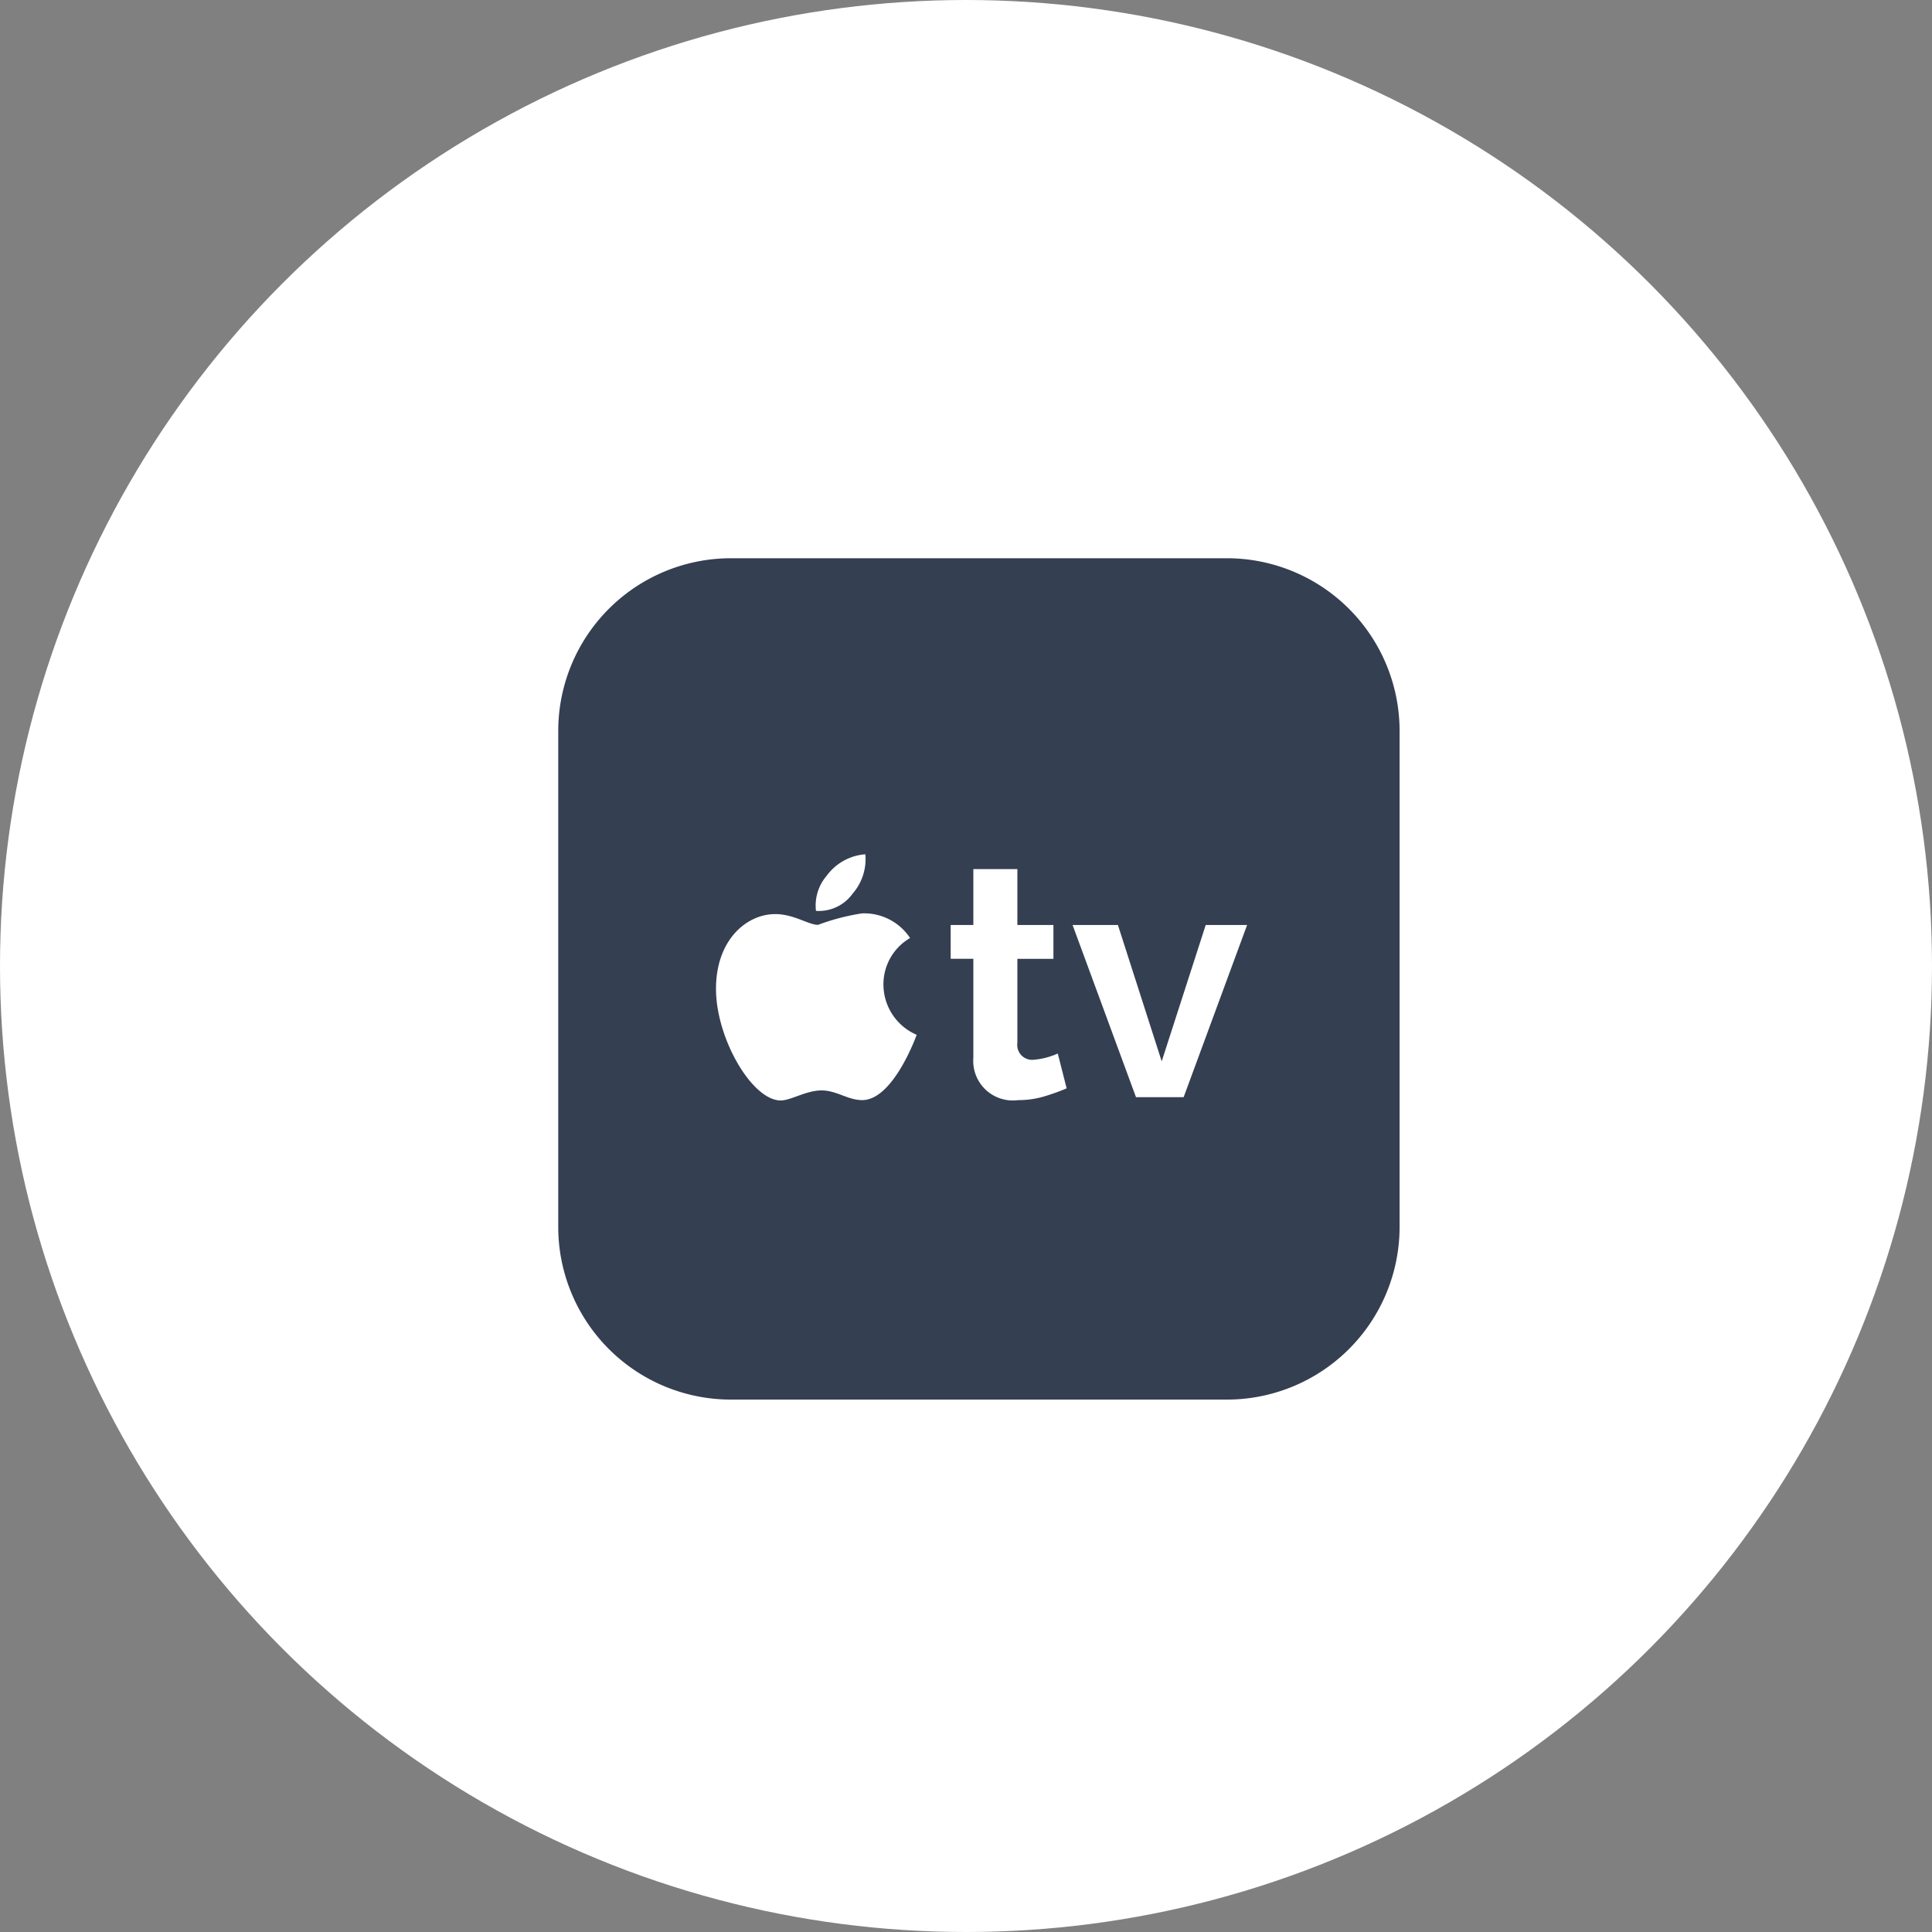 <svg xmlns="http://www.w3.org/2000/svg" width="75" height="75" viewBox="0 0 75 75">
    <rect x="0" y="0" width="75" height="75" fill="#808080" stroke="none"/>
    <g data-name="Group 20188" transform="translate(-488 -3351)">
        <circle data-name="Ellipse 604" cx="37.5" cy="37.5" r="37.5" transform="translate(488 3351)" style="fill:#fff"/>
        <g data-name="Group 19477">
            <path data-name="Path 16331" d="M25.961 0H6.7A6.705 6.705 0 0 0 0 6.7v19.261a6.705 6.705 0 0 0 6.7 6.7h19.261a6.705 6.705 0 0 0 6.7-6.7V6.7a6.705 6.705 0 0 0-6.7-6.7zM10.422 12.324a2.045 2.045 0 0 1 1.5-.832 2.041 2.041 0 0 1-.494 1.528 1.614 1.614 0 0 1-1.423.669 1.775 1.775 0 0 1 .417-1.365zm1.378 8.711c-.558 0-.992-.376-1.581-.376s-1.195.39-1.582.39c-1.11 0-2.513-2.4-2.513-4.335 0-1.9 1.187-2.9 2.3-2.9.724 0 1.286.417 1.662.417a8.654 8.654 0 0 1 1.7-.444 2.133 2.133 0 0 1 1.872.956 2.075 2.075 0 0 0-1.034 1.811 2.128 2.128 0 0 0 1.29 1.946s-.9 2.535-2.114 2.535zm7.095-.152a3.538 3.538 0 0 1-1.046.153 1.537 1.537 0 0 1-1.735-1.646v-3.84h-.88v-1.313h.88v-2.169h1.709v2.169h1.4v1.314h-1.4v3.266a.577.577 0 0 0 .638.651 2.846 2.846 0 0 0 .931-.242l.344 1.352a7.629 7.629 0 0 1-.843.305zm5.383.038h-1.85l-2.462-6.685h1.76l1.7 5.294 1.709-5.294h1.607z" style="fill:#343f52" transform="translate(509.671 3372.671)"/>
        </g>
    </g>
</svg>
